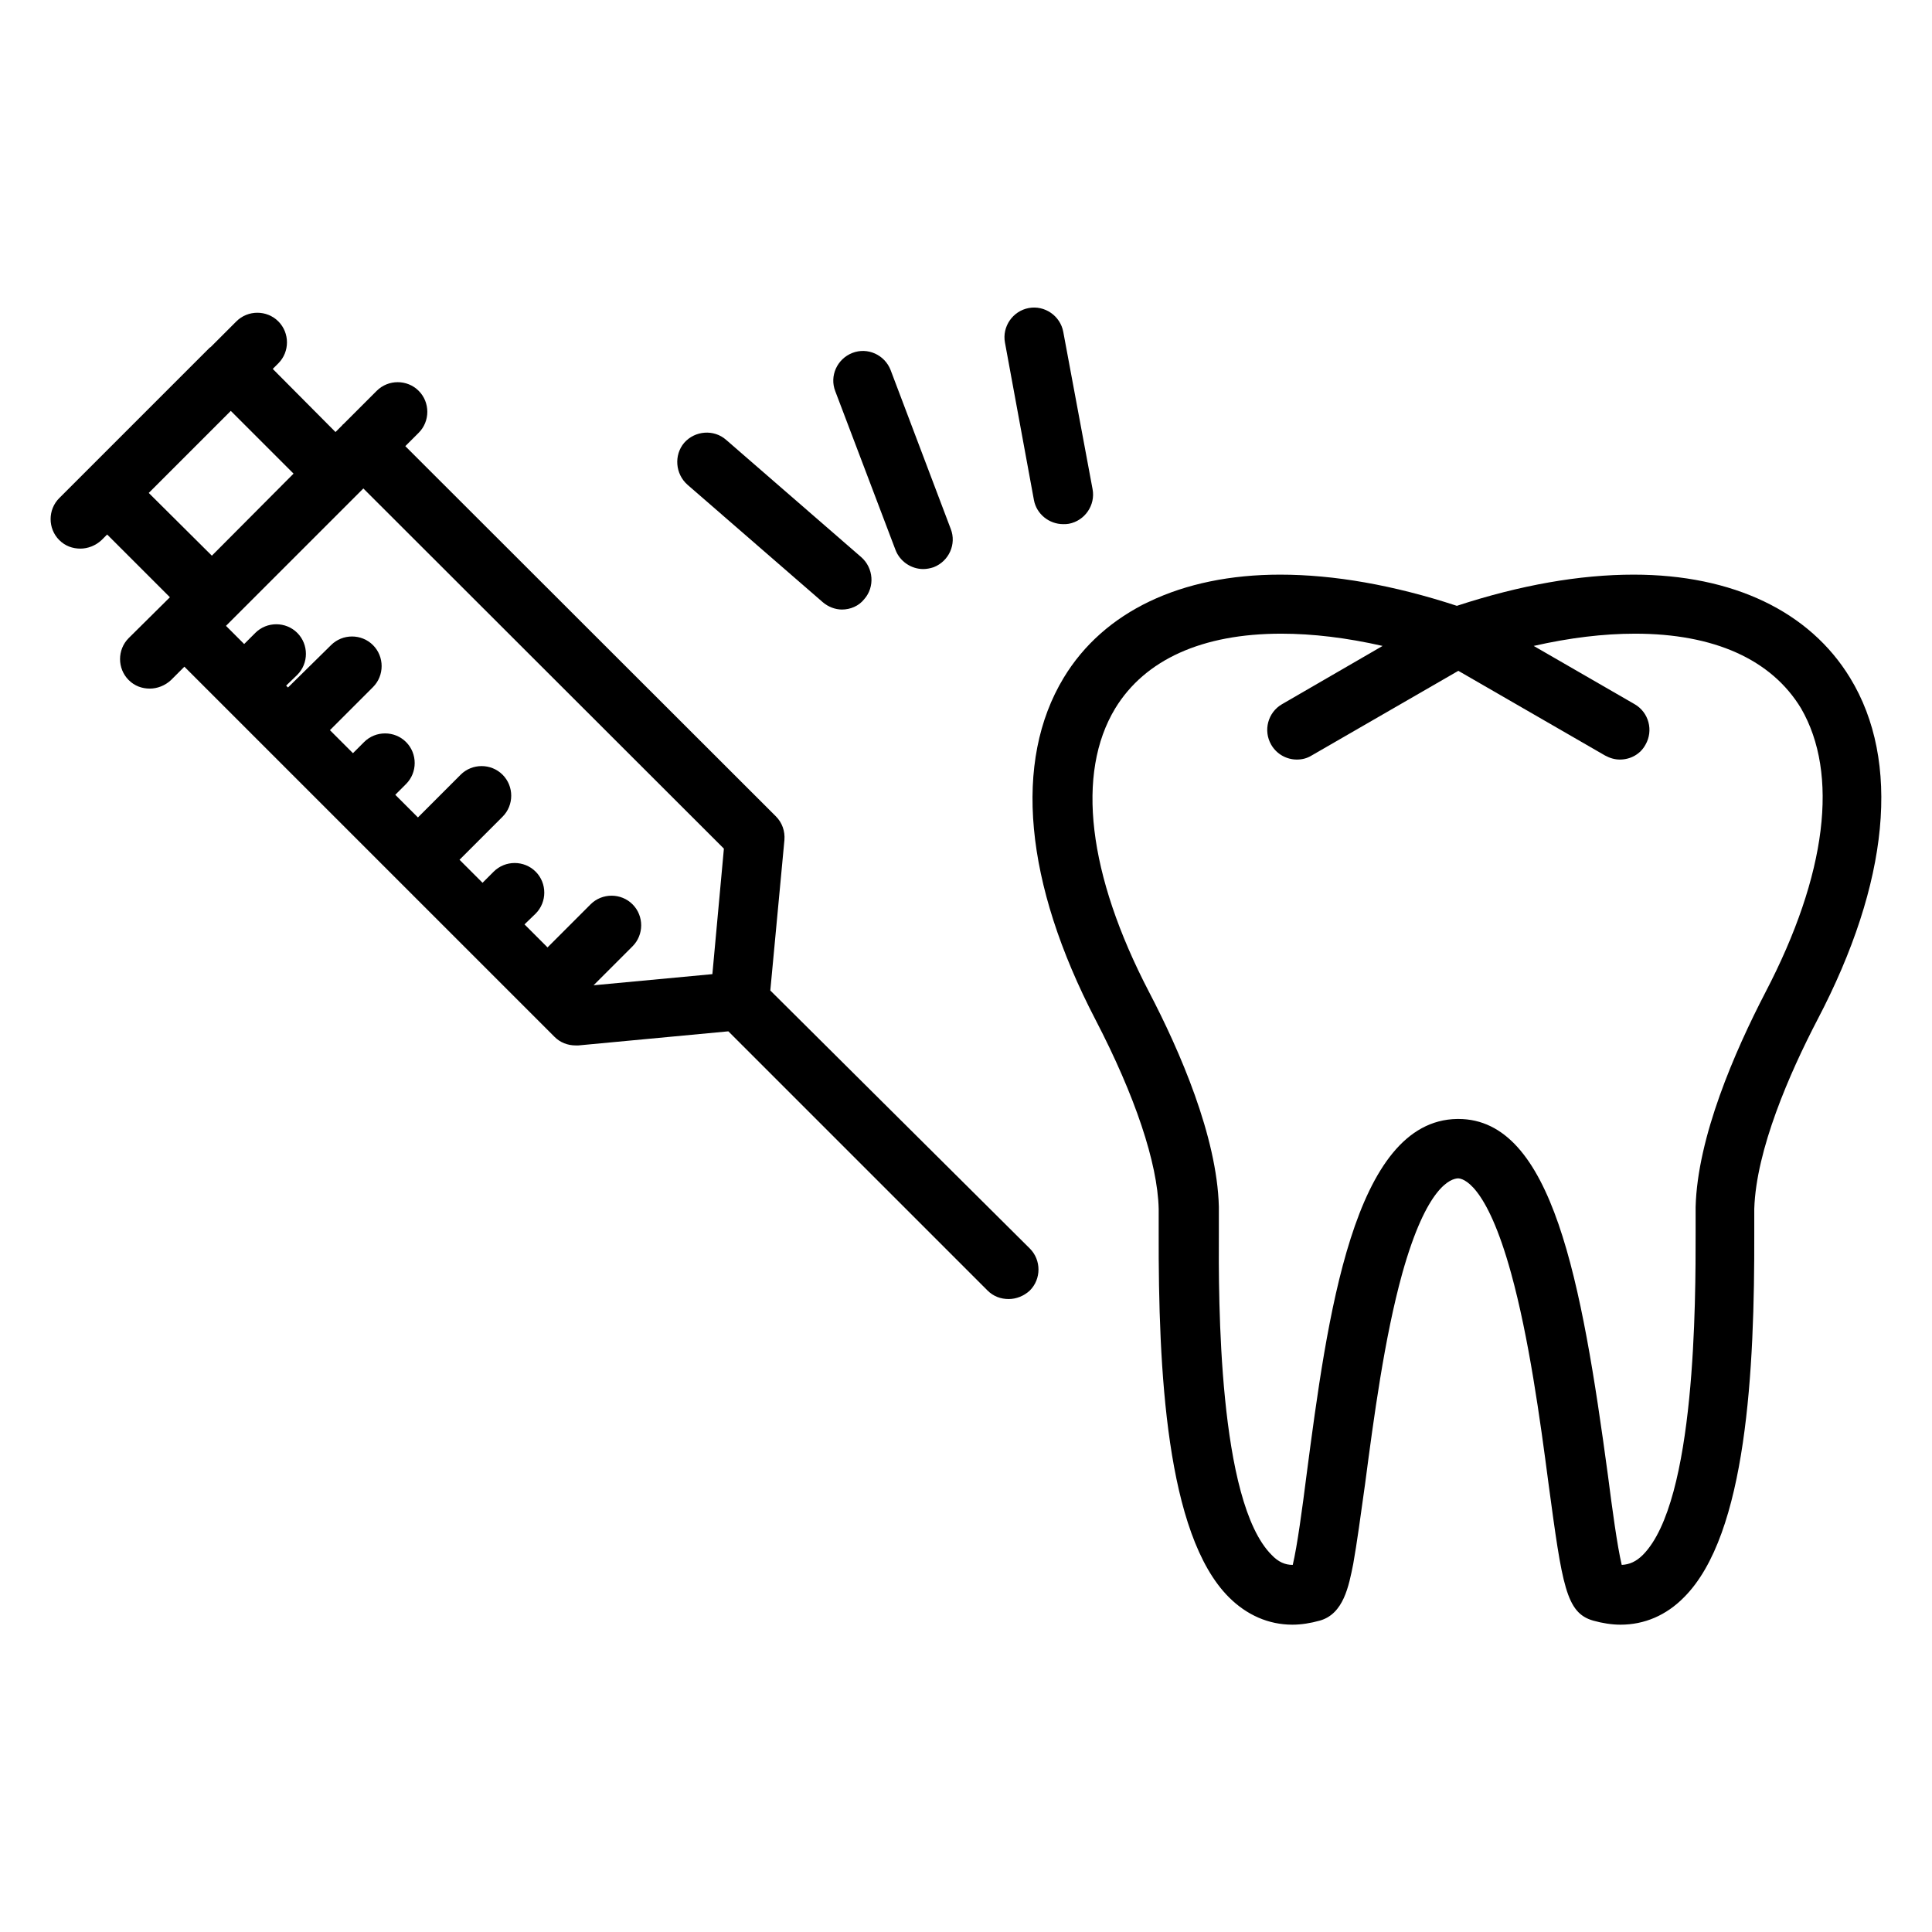 <?xml version="1.0" encoding="UTF-8"?>
<!-- Uploaded to: ICON Repo, www.iconrepo.com, Generator: ICON Repo Mixer Tools -->
<svg fill="#000000" width="800px" height="800px" version="1.1" viewBox="144 144 512 512" xmlns="http://www.w3.org/2000/svg">
 <g>
  <path d="m348.14 406.49 3.738-39.852c0.195-2.363-0.59-4.625-2.262-6.297l-98.203-98.105 3.543-3.543c3.051-3.051 3.051-8.07 0-11.121s-8.07-3.051-11.121 0l-8.758 8.758c-0.098 0.098-0.297 0.195-0.395 0.395l-1.77 1.77-16.629-16.727 1.477-1.477c3.051-3.051 3.051-8.07 0-11.121s-8.07-3.051-11.121 0l-6.789 6.789c-0.098 0.098-0.195 0.098-0.297 0.195l-39.852 39.852c-3.051 3.051-3.051 8.07 0 11.121 1.574 1.574 3.543 2.262 5.609 2.262 1.969 0 4.035-0.789 5.609-2.262l1.477-1.477 16.629 16.629-10.922 10.824c-3.051 3.051-3.051 8.07 0 11.121 1.574 1.574 3.543 2.262 5.609 2.262 1.969 0 4.035-0.789 5.609-2.262l3.543-3.543 10.332 10.336 87.773 87.773c1.477 1.477 3.445 2.262 5.609 2.262h0.688l39.754-3.738 68.684 68.684c1.574 1.574 3.543 2.262 5.609 2.262 1.969 0 4.035-0.789 5.609-2.262 3.051-3.051 3.051-8.07 0-11.121zm-12.301-37.59-3.051 33.258-31.488 2.953 10.332-10.332c3.051-3.051 3.051-8.07 0-11.121-3.051-3.051-8.07-3.051-11.121 0l-11.41 11.418-6.102-6.102 2.953-2.856c3.051-3.051 3.051-8.07 0-11.121s-8.07-3.051-11.121 0l-2.953 2.953-6.102-6.102 11.414-11.414c3.051-3.051 3.051-8.07 0-11.121-3.051-3.051-8.07-3.051-11.121 0l-11.312 11.32-6.004-6.004 2.856-2.856c3.051-3.051 3.051-8.07 0-11.121s-8.07-3.051-11.121 0l-2.953 2.953-6.102-6.102 11.414-11.414c3.051-3.051 3.051-8.07 0-11.121-3.051-3.051-8.07-3.051-11.121 0l-11.406 11.227-0.492-0.492 2.953-2.856c3.051-3.051 3.051-8.07 0-11.121s-8.07-3.051-11.121 0l-2.953 2.953-4.82-4.82 36.406-36.406zm-152.42-94.266 21.746-21.746 16.629 16.629-21.648 21.746z"/>
  <path d="m418 276.51c0.688 3.738 4.035 6.394 7.773 6.394 0.492 0 0.984 0 1.477-0.098 4.231-0.789 7.086-4.922 6.297-9.152l-7.773-41.723c-0.789-4.231-4.922-7.086-9.152-6.297-4.231 0.789-7.086 4.922-6.297 9.152z"/>
  <path d="m326.2 272.47 35.816 31.094c1.477 1.277 3.344 1.969 5.117 1.969 2.164 0 4.43-0.887 5.902-2.754 2.856-3.246 2.461-8.266-0.789-11.121l-35.816-31.094c-3.246-2.856-8.266-2.461-11.121 0.789-2.75 3.246-2.359 8.262 0.891 11.117z"/>
  <path d="m381.3 289.69c1.18 3.148 4.231 5.117 7.379 5.117 0.887 0 1.871-0.195 2.754-0.492 4.035-1.574 6.102-6.102 4.527-10.137l-15.941-42.117c-1.574-4.035-6.102-6.102-10.137-4.527-4.035 1.574-6.102 6.102-4.527 10.137z"/>
  <path d="m634.29 323.64c-10.727-17.613-31.094-27.355-57.367-27.355-14.27 0-30.012 2.754-46.84 8.266-16.828-5.512-32.57-8.266-46.84-8.266-26.273 0-46.738 9.742-57.367 27.355-13.383 22.141-10.43 54.316 8.461 90.625 10.43 20.074 16.434 37.883 16.727 50.086v6.394c-0.098 36.211 1.969 79.902 18.598 96.531 4.723 4.723 10.527 7.281 16.828 7.281 2.363 0 4.82-0.395 7.281-1.082 6.297-1.77 7.676-9.152 8.855-15.055 0.984-5.512 1.969-12.793 3.148-21.254 2.262-17.219 5.117-38.672 9.84-55.695 6.496-23.223 12.891-25.094 14.762-25.191 1.18 0 7.477 1.18 14.07 25.094 4.723 17.121 7.676 38.574 9.938 55.891 3.641 26.961 4.625 34.145 11.809 36.211 2.461 0.688 4.922 1.082 7.281 1.082 6.297 0 12.102-2.461 16.828-7.281 16.629-16.629 18.695-60.32 18.598-96.531v-6.394c0.492-15.645 9.348-35.918 16.727-50.086 19.094-36.406 22.145-68.586 8.664-90.625zm-22.434 83.344c-8.168 15.742-18.008 38.375-18.5 56.875v6.887c0 17.613 0.098 71.145-13.973 85.312-1.77 1.77-3.543 2.559-5.609 2.656-1.18-4.922-2.559-15.152-3.641-23.617-6.988-51.758-14.762-94.562-39.656-94.562h-0.297c-27.551 0.395-34.441 52.547-39.949 94.465-1.082 8.562-2.461 18.793-3.641 23.715-2.066 0-3.836-0.789-5.609-2.656-14.168-14.168-14.07-67.797-13.973-85.41v-6.887c-0.492-18.598-10.332-41.23-18.5-56.875-16.234-31.191-19.387-57.957-8.953-75.18 7.871-12.891 23.027-19.777 43.984-19.777 8.363 0 17.32 1.082 26.863 3.246l-26.668 15.449c-3.738 2.164-5.019 6.988-2.856 10.727 1.477 2.559 4.133 3.938 6.789 3.938 1.379 0 2.656-0.297 3.938-1.082l38.867-22.434 38.867 22.434c1.277 0.688 2.559 1.082 3.938 1.082 2.754 0 5.41-1.379 6.789-3.938 2.164-3.738 0.887-8.562-2.856-10.727l-26.766-15.449c9.543-2.164 18.5-3.246 26.863-3.246 20.859 0 36.113 6.789 43.984 19.777 10.043 17.32 6.894 43.988-9.438 75.277z"/>
 </g>
</svg>